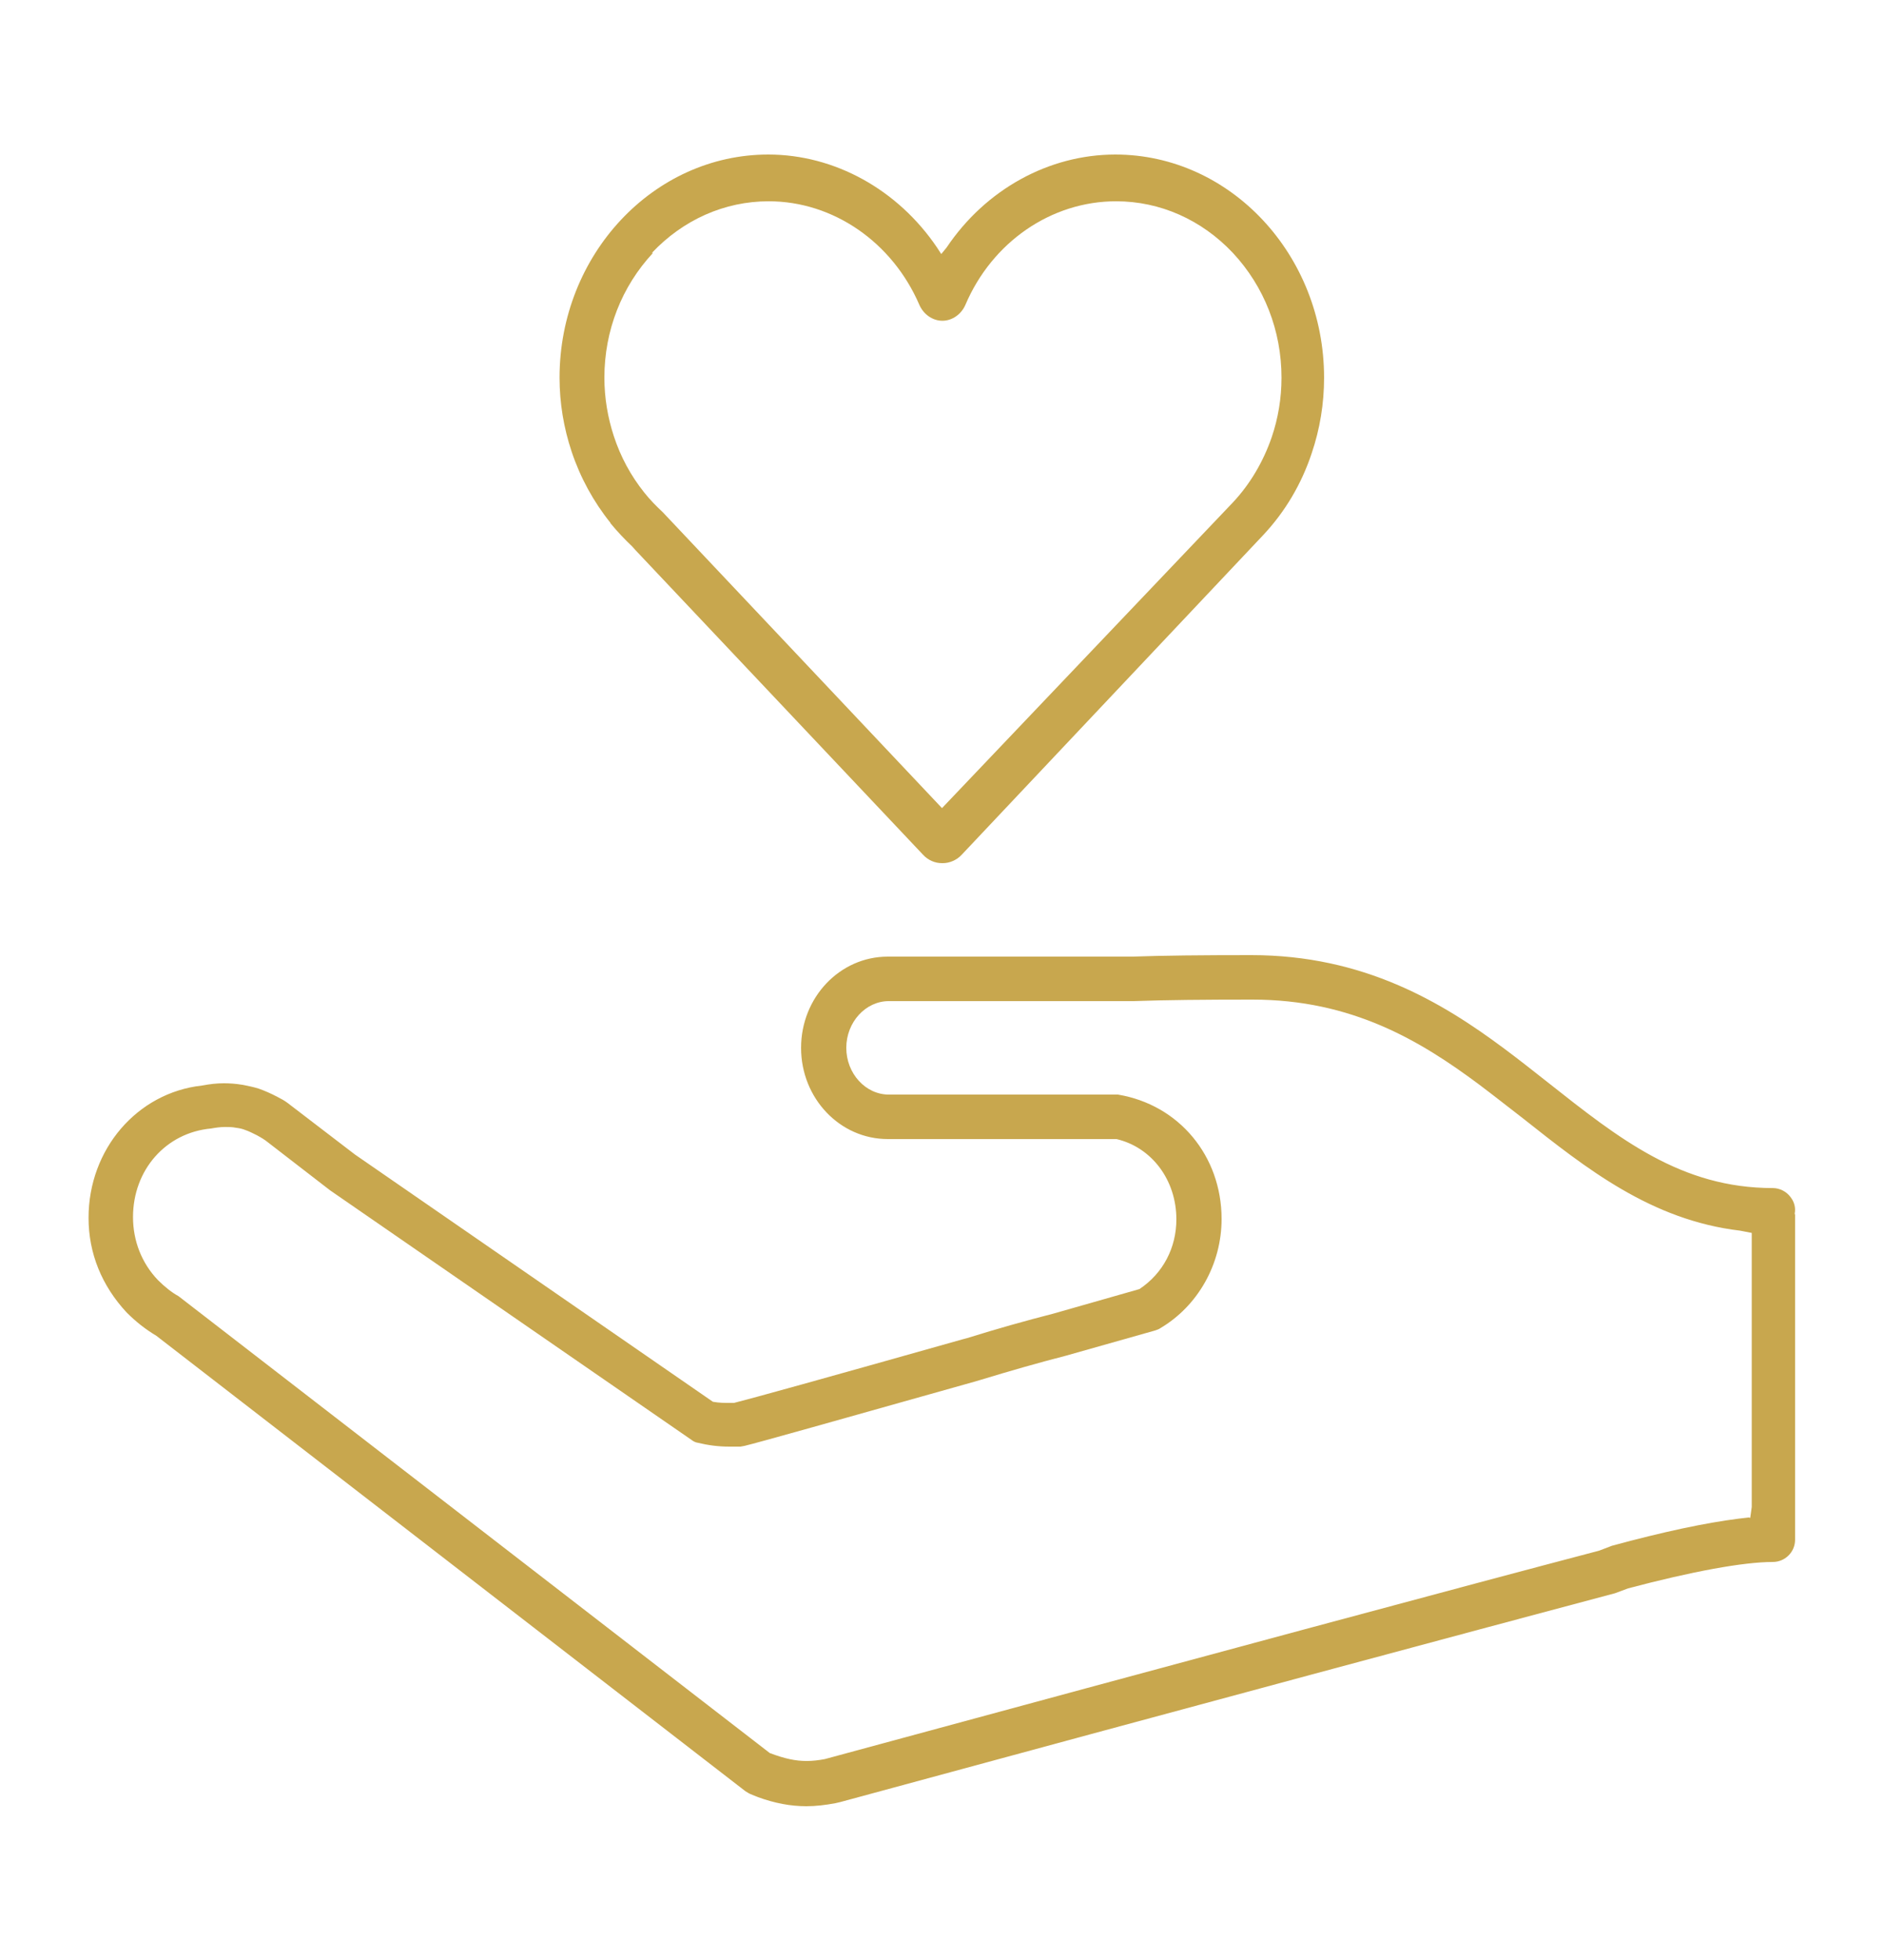 <?xml version="1.0" encoding="UTF-8"?> <svg xmlns="http://www.w3.org/2000/svg" id="Capa_1" data-name="Capa 1" viewBox="0 0 50 52"><defs><style> .cls-1 { fill: #c8a74e; stroke-width: 0px; } </style></defs><path class="cls-1" d="M16.2,13.88c.18.22.38.43.58.62l.08.09,7.64,8.09c.13.14.31.22.5.22h.02c.18,0,.37-.08.5-.22l8.01-8.49c.58-.62,1.01-1.35,1.28-2.16.22-.65.33-1.32.33-2.01,0-3.26-2.49-5.92-5.54-5.92-1.76,0-3.44.92-4.48,2.47l-.14.17-.11-.17c-1.04-1.54-2.72-2.47-4.48-2.47-3.05,0-5.54,2.66-5.54,5.92,0,.67.11,1.33.32,1.96.23.69.58,1.33,1.03,1.89ZM17.3,6.71c.83-.88,1.93-1.37,3.1-1.37,1.71,0,3.28,1.08,4,2.75.11.25.35.42.61.42s.5-.17.61-.42c.71-1.67,2.28-2.75,4-2.75,1.17,0,2.27.49,3.1,1.37.83.89,1.29,2.06,1.29,3.31,0,.55-.09,1.08-.26,1.58-.22.64-.57,1.24-1.03,1.73l-7.72,8.11-7.41-7.85c-.17-.16-.34-.33-.49-.52-.36-.45-.63-.95-.81-1.5-.16-.49-.25-1.01-.25-1.55,0-1.25.46-2.42,1.29-3.31Z"></path><path class="cls-1" d="M47.63,32.2c.03-.16-.01-.31-.11-.44-.11-.15-.29-.24-.47-.24-2.43,0-4.07-1.3-5.98-2.81-.38-.3-.76-.6-1.15-.89-1.65-1.23-3.73-2.48-6.71-2.48-1.32,0-2.33.01-3.17.04h-6.48c-1.27,0-2.3,1.08-2.3,2.42s1.03,2.42,2.3,2.42h6.07c.94.22,1.59,1.09,1.59,2.13,0,.75-.35,1.43-.98,1.85l-2.28.65c-.74.19-1.49.4-2.29.65l-.15.04c-3.79,1.07-5.49,1.54-6.04,1.68h-.13c-.13,0-.26,0-.43-.03l-9.5-6.56-1.79-1.37c-.08-.06-.17-.11-.27-.16-.17-.09-.33-.16-.5-.22-.13-.04-.27-.07-.43-.1-.18-.03-.34-.04-.49-.04-.19,0-.36.02-.58.06-1.72.19-3.01,1.69-3.01,3.51,0,.94.35,1.8,1.01,2.51.24.24.49.44.79.62l15.63,12.08c.06.04.11.07.19.1l.15.06c.44.16.86.24,1.28.24.25,0,.5-.03.77-.08l.13-.03c9.61-2.61,16.91-4.57,20.56-5.54l.35-.13c1.7-.45,3.06-.7,3.84-.7.32,0,.59-.26.59-.59v-.78s0-7.84,0-7.84ZM46.41,40.26l-.26.03c-.88.11-2.01.35-3.37.72l-.34.13c-3.54.93-10.45,2.79-20.55,5.53-.16.03-.32.05-.48.05-.3,0-.58-.06-.98-.21l-15.69-12.12c-.18-.1-.36-.24-.55-.43-.43-.45-.66-1.04-.66-1.67,0-1.25.87-2.24,2.07-2.35.11-.02.24-.04.37-.04.1,0,.2,0,.29.02.09.01.18.03.25.06.09.03.19.08.31.14.07.04.13.07.23.14l1.71,1.32,9.59,6.62c.05.04.11.07.18.08.25.06.52.1.83.1.09,0,.19,0,.29,0l.11-.02c.41-.1,2.29-.63,6.09-1.7l.17-.05c.79-.24,1.52-.45,2.26-.64l2.37-.67c.05-.02.1-.03.14-.06,1-.59,1.63-1.7,1.63-2.9,0-1.67-1.13-3.03-2.75-3.3h-6.08c-.62,0-1.13-.56-1.13-1.24s.51-1.24,1.13-1.24h6.5c.83-.03,1.87-.04,3.15-.04,2.63,0,4.44,1.08,6.01,2.25.4.3.79.61,1.18.91,1.67,1.32,3.39,2.69,5.75,2.97l.31.06v7.27s-.04.29-.04.29Z"></path></svg> 